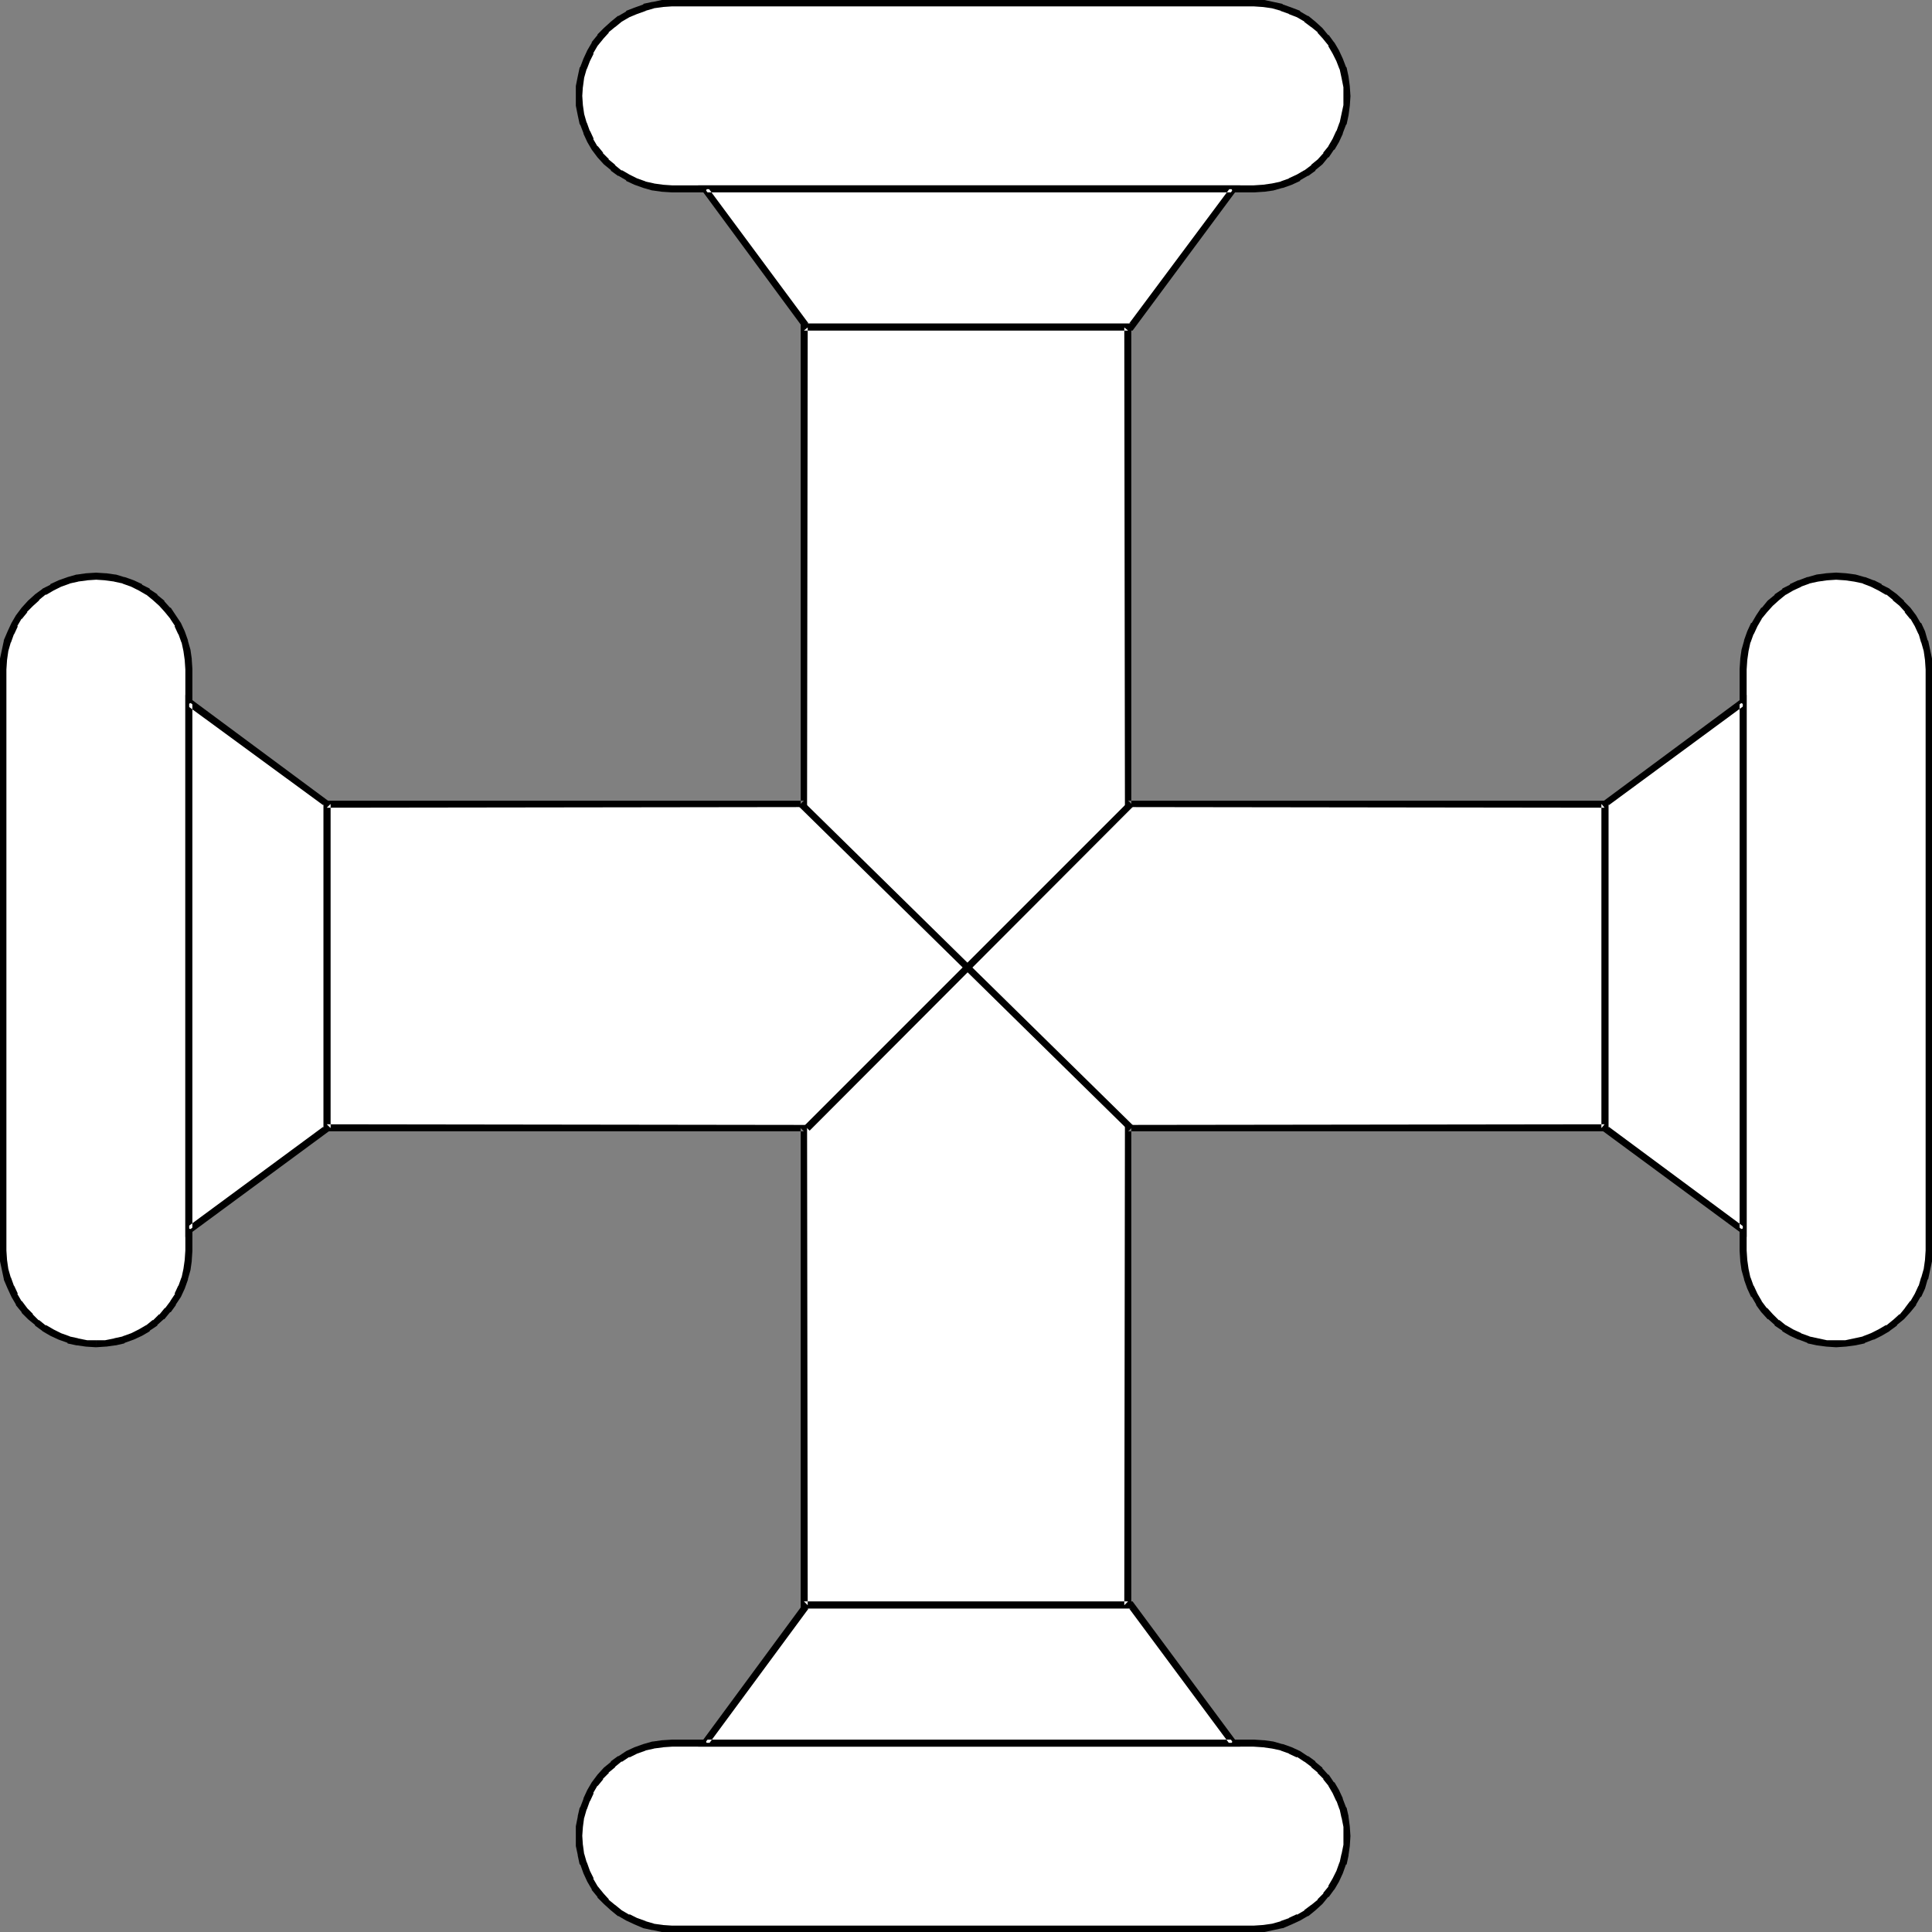 <?xml version="1.0" encoding="UTF-8" standalone="no"?>
<svg
   version="1.0"
   width="129.681mm"
   height="129.681mm"
   id="svg20"
   sodipodi:docname="Capiteau.wmf"
   xmlns:inkscape="http://www.inkscape.org/namespaces/inkscape"
   xmlns:sodipodi="http://sodipodi.sourceforge.net/DTD/sodipodi-0.dtd"
   xmlns="http://www.w3.org/2000/svg"
   xmlns:svg="http://www.w3.org/2000/svg">
  <rect width="100%" height="100%" fill="#808080" stroke="none"/>
  <sodipodi:namedview
     id="namedview20"
     pagecolor="#ffffff"
     bordercolor="#000000"
     borderopacity="0.25"
     inkscape:showpageshadow="2"
     inkscape:pageopacity="0.0"
     inkscape:pagecheckerboard="0"
     inkscape:deskcolor="#d1d1d1"
     inkscape:document-units="mm" />
  <defs
     id="defs1">
    <pattern
       id="WMFhbasepattern"
       patternUnits="userSpaceOnUse"
       width="6"
       height="6"
       x="0"
       y="0" />
  </defs>
  <path
     style="fill:#ffffff;fill-opacity:1;fill-rule:evenodd;stroke:none"
     d="m 24.402,340.976 2.424,-0.162 2.262,-0.323 2.262,-0.646 2.262,-0.808 1.939,-0.97 1.939,-1.131 1.939,-1.454 1.616,-1.454 1.454,-1.616 1.454,-1.939 1.131,-1.939 0.97,-1.939 0.808,-2.262 0.485,-2.262 0.485,-2.262 0.162,-2.424 V 169.68 l -0.162,-2.424 -0.485,-2.262 -0.485,-2.262 -0.808,-2.262 -0.97,-1.939 -1.131,-1.939 -1.454,-1.939 -1.454,-1.616 -1.616,-1.454 -1.939,-1.454 -1.939,-1.131 -1.939,-0.97 -2.262,-0.808 -2.262,-0.646 -2.262,-0.323 -2.424,-0.162 -2.424,0.162 -2.262,0.323 -2.262,0.646 -2.262,0.808 -2.101,0.97 -1.939,1.131 -1.778,1.454 -1.616,1.454 -1.616,1.616 -1.293,1.939 -1.131,1.939 -0.97,1.939 -0.808,2.262 -0.646,2.262 -0.323,2.262 -0.162,2.424 v 147.702 l 0.162,2.424 0.323,2.262 0.646,2.262 0.808,2.262 0.97,1.939 1.131,1.939 1.293,1.939 1.616,1.616 1.616,1.454 1.778,1.454 1.939,1.131 2.101,0.97 2.262,0.808 2.262,0.646 2.262,0.323 z"
     id="path1" />
  <path
     style="fill:#000000;fill-opacity:1;fill-rule:evenodd;stroke:none"
     d="m 24.402,341.784 v 0 l 2.424,-0.162 h 0.162 l 2.262,-0.323 h 0.162 l 2.101,-0.485 0.162,-0.162 2.262,-0.808 v 0 l 2.101,-0.97 v 0 l 1.939,-1.131 v -0.162 l 1.939,-1.293 v -0.162 l 1.616,-1.454 h 0.162 l 1.454,-1.778 h 0.162 l 1.293,-1.778 v -0.162 l 1.293,-1.939 v 0 l 0.97,-2.101 v 0 l 0.808,-2.262 v -0.162 l 0.646,-2.262 v 0 l 0.323,-2.262 v -0.162 l 0.162,-2.424 V 169.68 l -0.162,-2.424 v -0.162 l -0.323,-2.262 v 0 l -0.646,-2.262 v -0.162 l -0.808,-2.262 v 0 l -0.97,-2.101 v 0 l -1.293,-1.939 v 0 l -1.293,-1.939 h -0.162 l -1.454,-1.616 v -0.162 l -1.778,-1.454 v -0.162 l -1.939,-1.293 v -0.162 l -1.939,-0.97 v -0.162 l -2.101,-0.97 v 0 l -2.262,-0.808 h -0.162 l -2.101,-0.646 h -0.162 l -2.262,-0.323 H 26.826 l -2.424,-0.162 v 0 l -2.586,0.162 v 0 l -2.262,0.323 h -0.162 l -2.262,0.646 v 0 l -2.262,0.808 v 0 l -2.101,0.97 v 0.162 l -1.939,0.97 -0.162,0.162 -1.778,1.293 -0.162,0.162 -1.616,1.454 -1.616,1.778 v 0 l -1.454,1.939 v 0 l -1.131,1.939 v 0 l -0.97,2.101 v 0 l -0.97,2.262 v 0.162 l -0.485,2.262 v 0 L 0,167.094 v 0.162 2.424 147.702 2.424 0.162 l 0.485,2.262 v 0 l 0.485,2.262 v 0.162 l 0.97,2.262 v 0 l 0.97,2.101 v 0 l 1.131,1.939 v 0.162 l 1.454,1.778 v 0.162 l 1.616,1.616 v 0 l 1.778,1.454 v 0.162 l 1.778,1.293 0.162,0.162 1.939,1.131 v 0 l 2.101,0.97 v 0 l 2.262,0.808 v 0.162 l 2.262,0.485 h 0.162 l 2.262,0.323 v 0 l 2.586,0.162 v -1.778 h -2.424 0.162 l -2.424,-0.485 h 0.162 l -2.262,-0.485 h 0.162 l -2.262,-0.808 v 0 l -1.939,-0.97 v 0 l -1.939,-1.131 v 0.162 l -1.778,-1.454 v 0.162 l -1.616,-1.616 h 0.162 l -1.616,-1.616 0.162,0.162 -1.454,-1.939 v 0.162 l -1.131,-1.939 h 0.162 l -0.97,-2.101 v 0.162 l -0.808,-2.262 v 0.162 l -0.646,-2.262 v 0 l -0.323,-2.262 v 0 l -0.162,-2.424 v 0.162 -147.702 0.162 l 0.162,-2.424 v 0 l 0.323,-2.262 v 0 l 0.646,-2.262 v 0.162 l 0.808,-2.262 v 0.162 l 0.97,-2.101 H 4.363 l 1.131,-1.939 v 0.162 l 1.454,-1.778 H 6.787 l 1.616,-1.616 1.616,-1.454 H 9.858 l 1.778,-1.454 v 0.162 l 1.939,-1.131 v 0 l 1.939,-0.97 v 0 l 2.262,-0.808 h -0.162 l 2.262,-0.485 h -0.162 l 2.424,-0.323 h -0.162 l 2.424,-0.162 v 0 l 2.424,0.162 h -0.162 l 2.424,0.323 h -0.162 l 2.262,0.485 h -0.162 l 2.262,0.808 v 0 l 1.939,0.97 v 0 l 1.939,1.131 -0.162,-0.162 1.778,1.454 v 0 l 1.616,1.454 v 0 l 1.454,1.616 v 0 l 1.454,1.778 -0.162,-0.162 1.293,1.939 h -0.162 l 0.97,2.101 v -0.162 l 0.808,2.262 v -0.162 l 0.485,2.262 v 0 l 0.323,2.262 v 0 l 0.162,2.424 v -0.162 147.702 -0.162 l -0.162,2.424 v 0 l -0.323,2.262 v 0 l -0.485,2.262 v -0.162 l -0.808,2.262 v -0.162 l -0.97,2.101 h 0.162 l -1.293,1.939 0.162,-0.162 -1.454,1.939 v -0.162 l -1.454,1.778 v -0.162 l -1.616,1.616 v -0.162 l -1.778,1.454 0.162,-0.162 -1.939,1.131 v 0 l -1.939,0.97 v 0 l -2.262,0.808 h 0.162 l -2.262,0.485 h 0.162 l -2.424,0.485 h 0.162 -2.424 v 0 z"
     id="path2" />
  <path
     style="fill:#ffffff;fill-opacity:1;fill-rule:evenodd;stroke:none"
     d="m 47.995,312.049 34.906,-25.856 V 203.939 L 47.995,178.083 Z"
     id="path3" />
  <path
     style="fill:#000000;fill-opacity:1;fill-rule:evenodd;stroke:none"
     d="M 47.026,313.827 83.87,286.678 V 203.616 L 47.026,176.305 v 137.521 l 1.778,-1.778 V 178.083 l -1.454,0.808 35.067,25.694 -0.323,-0.646 v 82.254 l 0.323,-0.646 -35.067,25.856 1.454,0.646 z"
     id="path4" />
  <path
     style="fill:#ffffff;fill-opacity:1;fill-rule:evenodd;stroke:none"
     d="m 465.731,340.976 -2.424,-0.162 -2.262,-0.323 -2.262,-0.646 -2.262,-0.808 -1.939,-0.97 -1.939,-1.131 -1.939,-1.454 -1.616,-1.454 -1.454,-1.616 -1.454,-1.939 -1.131,-1.939 -0.97,-1.939 -0.808,-2.262 -0.646,-2.262 -0.323,-2.262 -0.162,-2.424 V 169.68 l 0.162,-2.424 0.323,-2.262 0.646,-2.262 0.808,-2.262 0.97,-1.939 1.131,-1.939 1.454,-1.939 1.454,-1.616 1.616,-1.454 1.939,-1.454 1.939,-1.131 1.939,-0.97 2.262,-0.808 2.262,-0.646 2.262,-0.323 2.424,-0.162 2.586,0.162 2.262,0.323 2.262,0.646 2.101,0.808 2.101,0.97 1.939,1.131 1.778,1.454 1.616,1.454 1.616,1.616 1.293,1.939 1.293,1.939 0.97,1.939 0.646,2.262 0.646,2.262 0.323,2.262 0.162,2.424 v 147.702 l -0.162,2.424 -0.323,2.262 -0.646,2.262 -0.646,2.262 -0.97,1.939 -1.293,1.939 -1.293,1.939 -1.616,1.616 -1.616,1.454 -1.778,1.454 -1.939,1.131 -2.101,0.97 -2.101,0.808 -2.262,0.646 -2.262,0.323 z"
     id="path5" />
  <path
     style="fill:#000000;fill-opacity:1;fill-rule:evenodd;stroke:none"
     d="m 465.731,340.006 h 0.162 -2.424 v 0 l -2.262,-0.485 v 0 l -2.262,-0.485 h 0.162 l -2.262,-0.808 h 0.162 l -2.101,-0.97 v 0 l -1.939,-1.131 0.162,0.162 -1.778,-1.454 v 0.162 l -1.616,-1.616 v 0 l -1.454,-1.616 v 0.162 l -1.454,-1.939 0.162,0.162 -1.131,-1.939 v 0 l -0.97,-2.101 v 0.162 l -0.808,-2.262 v 0.162 l -0.485,-2.262 v 0 l -0.323,-2.262 v 0 l -0.162,-2.424 v 0.162 -147.702 0.162 l 0.162,-2.424 v 0 l 0.323,-2.262 v 0 l 0.485,-2.262 v 0.162 l 0.808,-2.262 v 0.162 l 0.97,-2.101 v 0 l 1.131,-1.939 -0.162,0.162 1.454,-1.778 v 0 l 1.454,-1.616 1.616,-1.454 v 0 l 1.778,-1.454 -0.162,0.162 1.939,-1.131 v 0 l 2.101,-0.97 h -0.162 l 2.262,-0.808 h -0.162 l 2.262,-0.485 v 0 l 2.262,-0.323 v 0 l 2.424,-0.162 h -0.162 l 2.424,0.162 v 0 l 2.262,0.323 v 0 l 2.262,0.485 h -0.162 l 2.101,0.808 v 0 l 1.939,0.97 v 0 l 1.939,1.131 v -0.162 l 1.778,1.454 h -0.162 l 1.778,1.454 v 0 l 1.454,1.616 h -0.162 l 1.454,1.778 v -0.162 l 1.131,1.939 v 0 l 0.97,2.101 v -0.162 l 0.646,2.262 v -0.162 l 0.646,2.262 v 0 l 0.323,2.262 v 0 l 0.162,2.424 v -0.162 147.702 -0.162 l -0.162,2.424 v 0 l -0.323,2.262 v 0 l -0.646,2.262 v -0.162 l -0.646,2.262 v -0.162 l -0.97,2.101 v 0 l -1.131,1.939 v -0.162 l -1.454,1.939 0.162,-0.162 -1.454,1.778 v -0.162 l -1.778,1.616 0.162,-0.162 -1.778,1.454 v -0.162 l -1.939,1.131 v 0 l -1.939,0.97 v 0 l -2.101,0.808 h 0.162 l -2.262,0.485 v 0 l -2.262,0.485 v 0 h -2.424 l 0.162,1.778 2.424,-0.162 v 0 l 2.424,-0.323 v 0 l 2.262,-0.485 0.162,-0.162 2.101,-0.808 h 0.162 l 1.939,-0.97 v 0 l 1.939,-1.131 0.162,-0.162 1.778,-1.293 v -0.162 l 1.778,-1.454 v 0 l 1.616,-1.778 v 0 l 1.454,-1.778 v -0.162 l 1.131,-1.939 h 0.162 l 0.97,-2.101 v 0 l 0.646,-2.262 0.162,-0.162 0.485,-2.262 v 0 l 0.485,-2.262 v -0.162 -2.424 0 -147.702 0 -2.424 -0.162 l -0.485,-2.262 v 0 l -0.485,-2.262 -0.162,-0.162 -0.646,-2.262 v 0 l -0.97,-2.101 h -0.162 l -1.131,-1.939 v 0 l -1.454,-1.939 v 0 l -1.616,-1.616 v -0.162 l -1.616,-1.454 -0.162,-0.162 -1.778,-1.293 -0.162,-0.162 -1.939,-0.97 v -0.162 l -1.939,-0.97 h -0.162 l -2.101,-0.808 h -0.162 l -2.262,-0.646 v 0 l -2.424,-0.323 v 0 l -2.424,-0.162 h -0.162 l -2.424,0.162 v 0 l -2.424,0.323 v 0 l -2.262,0.646 h -0.162 l -2.101,0.808 h -0.162 l -2.101,0.97 v 0.162 l -1.939,0.97 v 0.162 l -1.939,1.293 v 0.162 l -1.778,1.454 -1.454,1.778 h -0.162 l -1.293,1.939 v 0 l -1.131,1.939 h -0.162 l -0.97,2.101 v 0 l -0.808,2.262 v 0.162 l -0.646,2.262 v 0 l -0.323,2.262 v 0.162 l -0.162,2.424 v 0 147.702 0 l 0.162,2.424 v 0.162 l 0.323,2.262 v 0 l 0.646,2.262 v 0.162 l 0.808,2.262 v 0 l 0.97,2.101 h 0.162 l 1.131,1.939 v 0.162 l 1.293,1.778 0.162,0.162 1.454,1.616 h 0.162 l 1.616,1.454 v 0.162 l 1.939,1.293 v 0.162 l 1.939,1.131 v 0 l 2.101,0.97 h 0.162 l 2.101,0.808 0.162,0.162 2.262,0.485 v 0 l 2.424,0.323 v 0 l 2.424,0.162 h 0.162 z"
     id="path6" />
  <path
     style="fill:#ffffff;fill-opacity:1;fill-rule:evenodd;stroke:none"
     d="M 442.137,312.049 407.07,286.193 V 203.939 L 442.137,178.083 Z"
     id="path7" />
  <path
     style="fill:#000000;fill-opacity:1;fill-rule:evenodd;stroke:none"
     d="m 441.329,312.049 1.293,-0.646 -34.906,-25.856 0.323,0.646 v -82.254 l -0.323,0.646 34.906,-25.694 -1.293,-0.808 v 133.966 l 1.778,1.778 V 176.305 l -36.845,27.31 v 83.062 l 36.845,27.149 z"
     id="path8" />
  <path
     style="fill:#ffffff;fill-opacity:1;fill-rule:evenodd;stroke:none"
     d="m 341.784,465.731 -0.162,-2.424 -0.323,-2.262 -0.646,-2.262 -0.808,-2.262 -0.97,-1.939 -1.131,-1.939 -1.454,-1.939 -1.454,-1.616 -1.616,-1.454 -1.939,-1.454 -1.939,-1.131 -1.939,-0.97 -2.262,-0.808 -2.262,-0.485 -2.262,-0.485 -2.424,-0.162 H 170.488 l -2.424,0.162 -2.262,0.485 -2.262,0.485 -2.262,0.808 -2.101,0.97 -1.939,1.131 -1.778,1.454 -1.616,1.454 -1.616,1.616 -1.293,1.939 -1.131,1.939 -0.97,1.939 -0.808,2.262 -0.646,2.262 -0.323,2.262 -0.162,2.424 0.162,2.424 0.323,2.262 0.646,2.262 0.808,2.262 0.97,2.101 1.131,1.939 1.293,1.778 1.616,1.616 1.616,1.616 1.778,1.293 1.939,1.131 2.101,0.97 2.262,0.808 2.262,0.646 2.262,0.323 2.424,0.162 h 147.702 l 2.424,-0.162 2.262,-0.323 2.262,-0.646 2.262,-0.808 1.939,-0.97 1.939,-1.131 1.939,-1.293 1.616,-1.616 1.454,-1.616 1.454,-1.778 1.131,-1.939 0.97,-2.101 0.808,-2.262 0.646,-2.262 0.323,-2.262 z"
     id="path9" />
  <path
     style="fill:#000000;fill-opacity:1;fill-rule:evenodd;stroke:none"
     d="m 342.592,465.731 v 0 l -0.162,-2.424 v 0 l -0.323,-2.424 v -0.162 l -0.485,-2.101 -0.162,-0.162 -0.808,-2.101 v -0.162 l -0.97,-2.101 v 0 l -1.131,-1.939 h -0.162 l -1.293,-1.939 h -0.162 l -1.454,-1.616 v -0.162 l -1.778,-1.454 v -0.162 l -1.778,-1.293 h -0.162 l -1.939,-1.293 v 0 l -2.101,-0.97 v 0 l -2.262,-0.808 h -0.162 l -2.262,-0.646 v 0 l -2.262,-0.323 h -0.162 l -2.424,-0.162 H 170.488 l -2.586,0.162 v 0 l -2.262,0.323 h -0.162 l -2.262,0.646 v 0 l -2.262,0.808 v 0 l -2.101,0.97 v 0 l -1.939,1.293 h -0.162 l -1.778,1.293 v 0.162 l -1.778,1.454 v 0 l -1.616,1.778 v 0 l -1.454,1.939 v 0 l -1.131,1.939 v 0 l -0.97,2.101 v 0.162 l -0.808,2.101 -0.162,0.162 -0.485,2.101 v 0.162 l -0.485,2.424 v 0 2.424 0 2.586 0 l 0.485,2.262 v 0.162 l 0.485,2.262 h 0.162 l 0.808,2.262 v 0 l 0.97,2.101 v 0 l 1.131,1.939 v 0.162 l 1.454,1.778 v 0.162 l 1.616,1.616 v 0 l 1.778,1.616 v 0 l 1.778,1.454 h 0.162 l 1.939,1.131 v 0 l 2.101,0.97 v 0 l 2.262,0.97 v 0 l 2.262,0.485 h 0.162 l 2.262,0.485 v 0 h 2.586 147.702 2.424 0.162 l 2.262,-0.485 v 0 l 2.262,-0.485 h 0.162 l 2.262,-0.97 v 0 l 2.101,-0.97 v 0 l 1.939,-1.131 h 0.162 l 1.778,-1.454 v 0 l 1.778,-1.616 v 0 l 1.454,-1.778 h 0.162 l 1.293,-1.778 0.162,-0.162 1.131,-1.939 v 0 l 0.97,-2.101 v 0 l 0.808,-2.262 h 0.162 l 0.485,-2.262 v -0.162 l 0.323,-2.262 v 0 l 0.162,-2.586 h -1.778 v 2.424 -0.162 l -0.485,2.424 v -0.162 l -0.485,2.262 v -0.162 l -0.808,2.262 v 0 l -0.97,1.939 v 0 l -1.131,1.939 h 0.162 l -1.454,1.778 h 0.162 l -1.616,1.616 h 0.162 l -1.778,1.454 0.162,-0.162 -1.939,1.454 h 0.162 l -1.939,1.131 v -0.162 l -2.101,0.97 h 0.162 l -2.262,0.808 h 0.162 l -2.262,0.646 v 0 l -2.262,0.323 v 0 l -2.424,0.162 h 0.162 -147.702 v 0 l -2.424,-0.162 h 0.162 l -2.424,-0.323 h 0.162 l -2.262,-0.646 h 0.162 l -2.262,-0.808 v 0 l -1.939,-0.97 v 0.162 l -1.939,-1.131 v 0 l -1.778,-1.454 0.162,0.162 -1.778,-1.454 h 0.162 l -1.616,-1.778 0.162,0.162 -1.454,-1.778 v 0 l -1.131,-1.939 h 0.162 l -0.97,-1.939 v 0 l -0.808,-2.262 v 0.162 l -0.646,-2.262 v 0.162 l -0.323,-2.424 v 0.162 l -0.162,-2.424 v 0 l 0.162,-2.262 v 0 l 0.323,-2.424 v 0.162 l 0.646,-2.262 v 0.162 l 0.808,-2.262 v 0.162 l 0.97,-2.101 h -0.162 l 1.131,-1.939 v 0.162 l 1.454,-1.778 h -0.162 l 1.616,-1.616 h -0.162 l 1.778,-1.454 h -0.162 l 1.778,-1.454 v 0.162 l 1.939,-1.293 v 0.162 l 1.939,-0.97 v 0 l 2.262,-0.808 h -0.162 l 2.262,-0.485 h -0.162 l 2.424,-0.323 h -0.162 l 2.424,-0.162 v 0 h 147.702 -0.162 l 2.424,0.162 v 0 l 2.262,0.323 v 0 l 2.262,0.485 h -0.162 l 2.262,0.808 h -0.162 l 2.101,0.97 v -0.162 l 1.939,1.293 -0.162,-0.162 1.939,1.454 h -0.162 l 1.778,1.454 h -0.162 l 1.616,1.616 h -0.162 l 1.454,1.778 -0.162,-0.162 1.131,1.939 v 0 l 0.97,2.101 v -0.162 l 0.808,2.262 v -0.162 l 0.485,2.262 v -0.162 l 0.485,2.424 v 0 2.262 0 z"
     id="path10" />
  <path
     style="fill:#ffffff;fill-opacity:1;fill-rule:evenodd;stroke:none"
     d="M 312.857,442.137 286.84,407.232 H 204.747 L 178.891,442.137 Z"
     id="path11" />
  <path
     style="fill:#000000;fill-opacity:1;fill-rule:evenodd;stroke:none"
     d="M 314.635,443.107 287.324,406.262 H 204.262 L 177.113,443.107 h 137.521 l -1.778,-1.778 H 178.891 l 0.646,1.454 25.856,-35.067 -0.646,0.323 h 82.093 l -0.646,-0.323 26.018,35.067 0.646,-1.454 z"
     id="path12" />
  <path
     style="fill:#ffffff;fill-opacity:1;fill-rule:evenodd;stroke:none"
     d="m 341.784,24.402 -0.162,2.424 -0.323,2.262 -0.646,2.262 -0.808,2.262 -0.97,1.939 -1.131,1.939 -1.454,1.939 -1.454,1.616 -1.616,1.454 -1.939,1.454 -1.939,1.131 -1.939,0.97 -2.262,0.808 -2.262,0.646 -2.262,0.323 -2.424,0.162 H 170.488 l -2.424,-0.162 -2.262,-0.323 -2.262,-0.646 -2.262,-0.808 -2.101,-0.97 -1.939,-1.131 -1.778,-1.454 -1.616,-1.454 -1.616,-1.616 -1.293,-1.939 -1.131,-1.939 -0.97,-1.939 -0.808,-2.262 -0.646,-2.262 -0.323,-2.262 -0.162,-2.424 0.162,-2.424 0.323,-2.424 0.646,-2.262 0.808,-2.101 0.97,-2.101 1.131,-1.939 1.293,-1.778 1.616,-1.616 1.616,-1.616 1.778,-1.293 1.939,-1.293 2.101,-0.808 2.262,-0.808 2.262,-0.646 2.262,-0.323 2.424,-0.162 h 147.702 l 2.424,0.162 2.262,0.323 2.262,0.646 2.262,0.808 1.939,0.808 1.939,1.293 1.939,1.293 1.616,1.616 1.454,1.616 1.454,1.778 1.131,1.939 0.97,2.101 0.808,2.101 0.646,2.262 0.323,2.424 z"
     id="path13" />
  <path
     style="fill:#000000;fill-opacity:1;fill-rule:evenodd;stroke:none"
     d="m 340.814,24.402 v -0.162 2.424 0 l -0.485,2.262 v 0 l -0.485,2.262 v -0.162 l -0.808,2.262 v -0.162 l -0.97,2.101 v 0 l -1.131,1.939 0.162,-0.162 -1.454,1.778 h 0.162 l -1.616,1.778 0.162,-0.162 -1.778,1.454 h 0.162 l -1.939,1.454 0.162,-0.162 -1.939,1.131 v 0 l -2.101,0.97 h 0.162 l -2.262,0.808 h 0.162 l -2.262,0.485 v 0 l -2.262,0.323 v 0 l -2.424,0.162 h 0.162 -147.702 v 0 l -2.424,-0.162 h 0.162 l -2.424,-0.323 h 0.162 l -2.262,-0.485 h 0.162 l -2.262,-0.808 v 0 l -1.939,-0.97 v 0 l -1.939,-1.131 v 0.162 l -1.778,-1.454 h 0.162 l -1.778,-1.454 h 0.162 l -1.616,-1.616 h 0.162 l -1.454,-1.778 v 0.162 l -1.131,-1.939 h 0.162 l -0.97,-2.101 v 0.162 l -0.808,-2.262 v 0.162 l -0.646,-2.262 v 0 l -0.323,-2.262 v 0 l -0.162,-2.424 v 0.162 l 0.162,-2.424 v 0.162 l 0.323,-2.424 v 0 l 0.646,-2.262 v 0.162 l 0.808,-2.101 v 0 l 0.97,-1.939 h -0.162 l 1.131,-1.939 v 0 l 1.454,-1.778 -0.162,0.162 1.616,-1.778 h -0.162 l 1.778,-1.454 -0.162,0.162 1.778,-1.454 v 0 l 1.939,-1.131 v 0 l 1.939,-0.808 v 0 l 2.262,-0.808 h -0.162 l 2.262,-0.646 h -0.162 l 2.424,-0.323 h -0.162 l 2.424,-0.162 v 0 h 147.702 -0.162 l 2.424,0.162 v 0 l 2.262,0.323 v 0 l 2.262,0.646 h -0.162 l 2.262,0.808 h -0.162 l 2.101,0.808 v 0 l 1.939,1.131 h -0.162 l 1.939,1.454 -0.162,-0.162 1.778,1.454 h -0.162 l 1.616,1.778 -0.162,-0.162 1.454,1.778 h -0.162 l 1.131,1.939 v 0 l 0.97,1.939 v 0 l 0.808,2.101 v -0.162 l 0.485,2.262 v 0 l 0.485,2.424 v -0.162 2.424 l 1.778,-0.162 -0.162,-2.424 v 0 l -0.323,-2.424 v 0 l -0.485,-2.262 -0.162,-0.162 -0.808,-2.101 v 0 l -0.97,-2.101 v 0 l -1.131,-1.939 -0.162,-0.162 -1.293,-1.778 h -0.162 l -1.454,-1.778 v 0 l -1.778,-1.616 v 0 l -1.778,-1.454 h -0.162 L 329.825,2.909 V 2.747 l -2.101,-0.808 v 0 l -2.262,-0.808 -0.162,-0.162 -2.262,-0.485 v 0 L 320.776,0 h -0.162 -2.424 V 0 H 170.488 v 0 h -2.586 v 0 l -2.262,0.485 h -0.162 l -2.262,0.485 V 1.131 l -2.262,0.808 v 0 l -2.101,0.808 v 0.162 l -1.939,1.131 h -0.162 l -1.778,1.454 v 0 l -1.778,1.616 v 0 l -1.616,1.616 V 8.888 l -1.454,1.778 v 0.162 l -1.131,1.939 v 0 l -0.97,2.101 v 0 l -0.808,2.101 -0.162,0.162 -0.485,2.262 v 0 l -0.485,2.424 v 0 2.424 0.162 2.424 0 l 0.485,2.424 v 0 l 0.485,2.262 0.162,0.162 0.808,2.101 v 0.162 l 0.97,2.101 v 0 l 1.131,1.939 v 0 l 1.454,1.939 v 0 l 1.616,1.778 v 0 l 1.778,1.454 v 0.162 l 1.778,1.293 h 0.162 l 1.939,1.131 v 0.162 l 2.101,0.97 v 0 l 2.262,0.808 v 0 l 2.262,0.646 h 0.162 l 2.262,0.323 v 0 l 2.586,0.162 v 0 h 147.702 v 0 l 2.424,-0.162 h 0.162 l 2.262,-0.323 v 0 l 2.262,-0.646 h 0.162 l 2.262,-0.808 v 0 l 2.101,-0.97 v -0.162 l 1.939,-1.131 h 0.162 l 1.778,-1.293 v -0.162 l 1.778,-1.454 v 0 l 1.454,-1.778 h 0.162 l 1.293,-1.939 h 0.162 l 1.131,-1.939 v 0 l 0.97,-2.101 v -0.162 l 0.808,-2.101 0.162,-0.162 0.485,-2.262 v 0 l 0.323,-2.424 v 0 l 0.162,-2.424 v -0.162 z"
     id="path14" />
  <path
     style="fill:#ffffff;fill-opacity:1;fill-rule:evenodd;stroke:none"
     d="m 312.857,47.995 -26.018,35.067 H 204.747 L 178.891,47.995 Z"
     id="path15" />
  <path
     style="fill:#000000;fill-opacity:1;fill-rule:evenodd;stroke:none"
     d="m 312.857,48.803 -0.646,-1.293 -26.018,34.906 0.646,-0.323 h -82.093 l 0.646,0.323 -25.856,-34.906 -0.646,1.293 h 133.966 l 1.778,-1.778 H 177.113 l 27.149,36.845 h 83.062 l 27.31,-36.845 z"
     id="path16" />
  <path
     style="fill:#ffffff;fill-opacity:1;fill-rule:evenodd;stroke:none"
     d="M 203.939,83.062 V 203.939 H 82.901 v 82.254 H 203.939 v 121.038 h 82.254 V 286.193 H 407.07 V 203.939 H 286.193 V 83.062 Z"
     id="path17" />
  <path
     style="fill:#000000;fill-opacity:1;fill-rule:evenodd;stroke:none"
     d="M 203.131,82.093 V 203.939 l 0.808,-0.808 H 82.093 v 83.87 H 203.939 l -0.808,-0.808 v 121.846 h 83.87 V 286.193 l -0.808,0.808 H 408.04 V 203.131 H 286.193 l 0.808,0.808 V 82.093 h -83.87 l 0.808,1.778 h 82.254 l -0.97,-0.808 0.162,121.685 121.685,0.162 -0.808,-0.97 v 82.254 l 0.808,-0.97 -121.685,0.162 -0.162,121.846 0.97,-0.97 h -82.254 l 0.97,0.97 -0.162,-121.846 -121.846,-0.162 0.97,0.97 v -82.254 l -0.97,0.97 121.846,-0.162 0.162,-121.685 -0.97,0.808 z"
     id="path18" />
  <path
     style="fill:#000000;fill-opacity:1;fill-rule:evenodd;stroke:none"
     d="m 202.646,204.585 83.709,82.254 1.131,-1.293 -83.709,-82.254 z"
     id="path19" />
  <path
     style="fill:#000000;fill-opacity:1;fill-rule:evenodd;stroke:none"
     d="m 205.393,286.84 82.093,-82.254 -1.131,-1.293 -82.254,82.254 z"
     id="path20" />
</svg>

